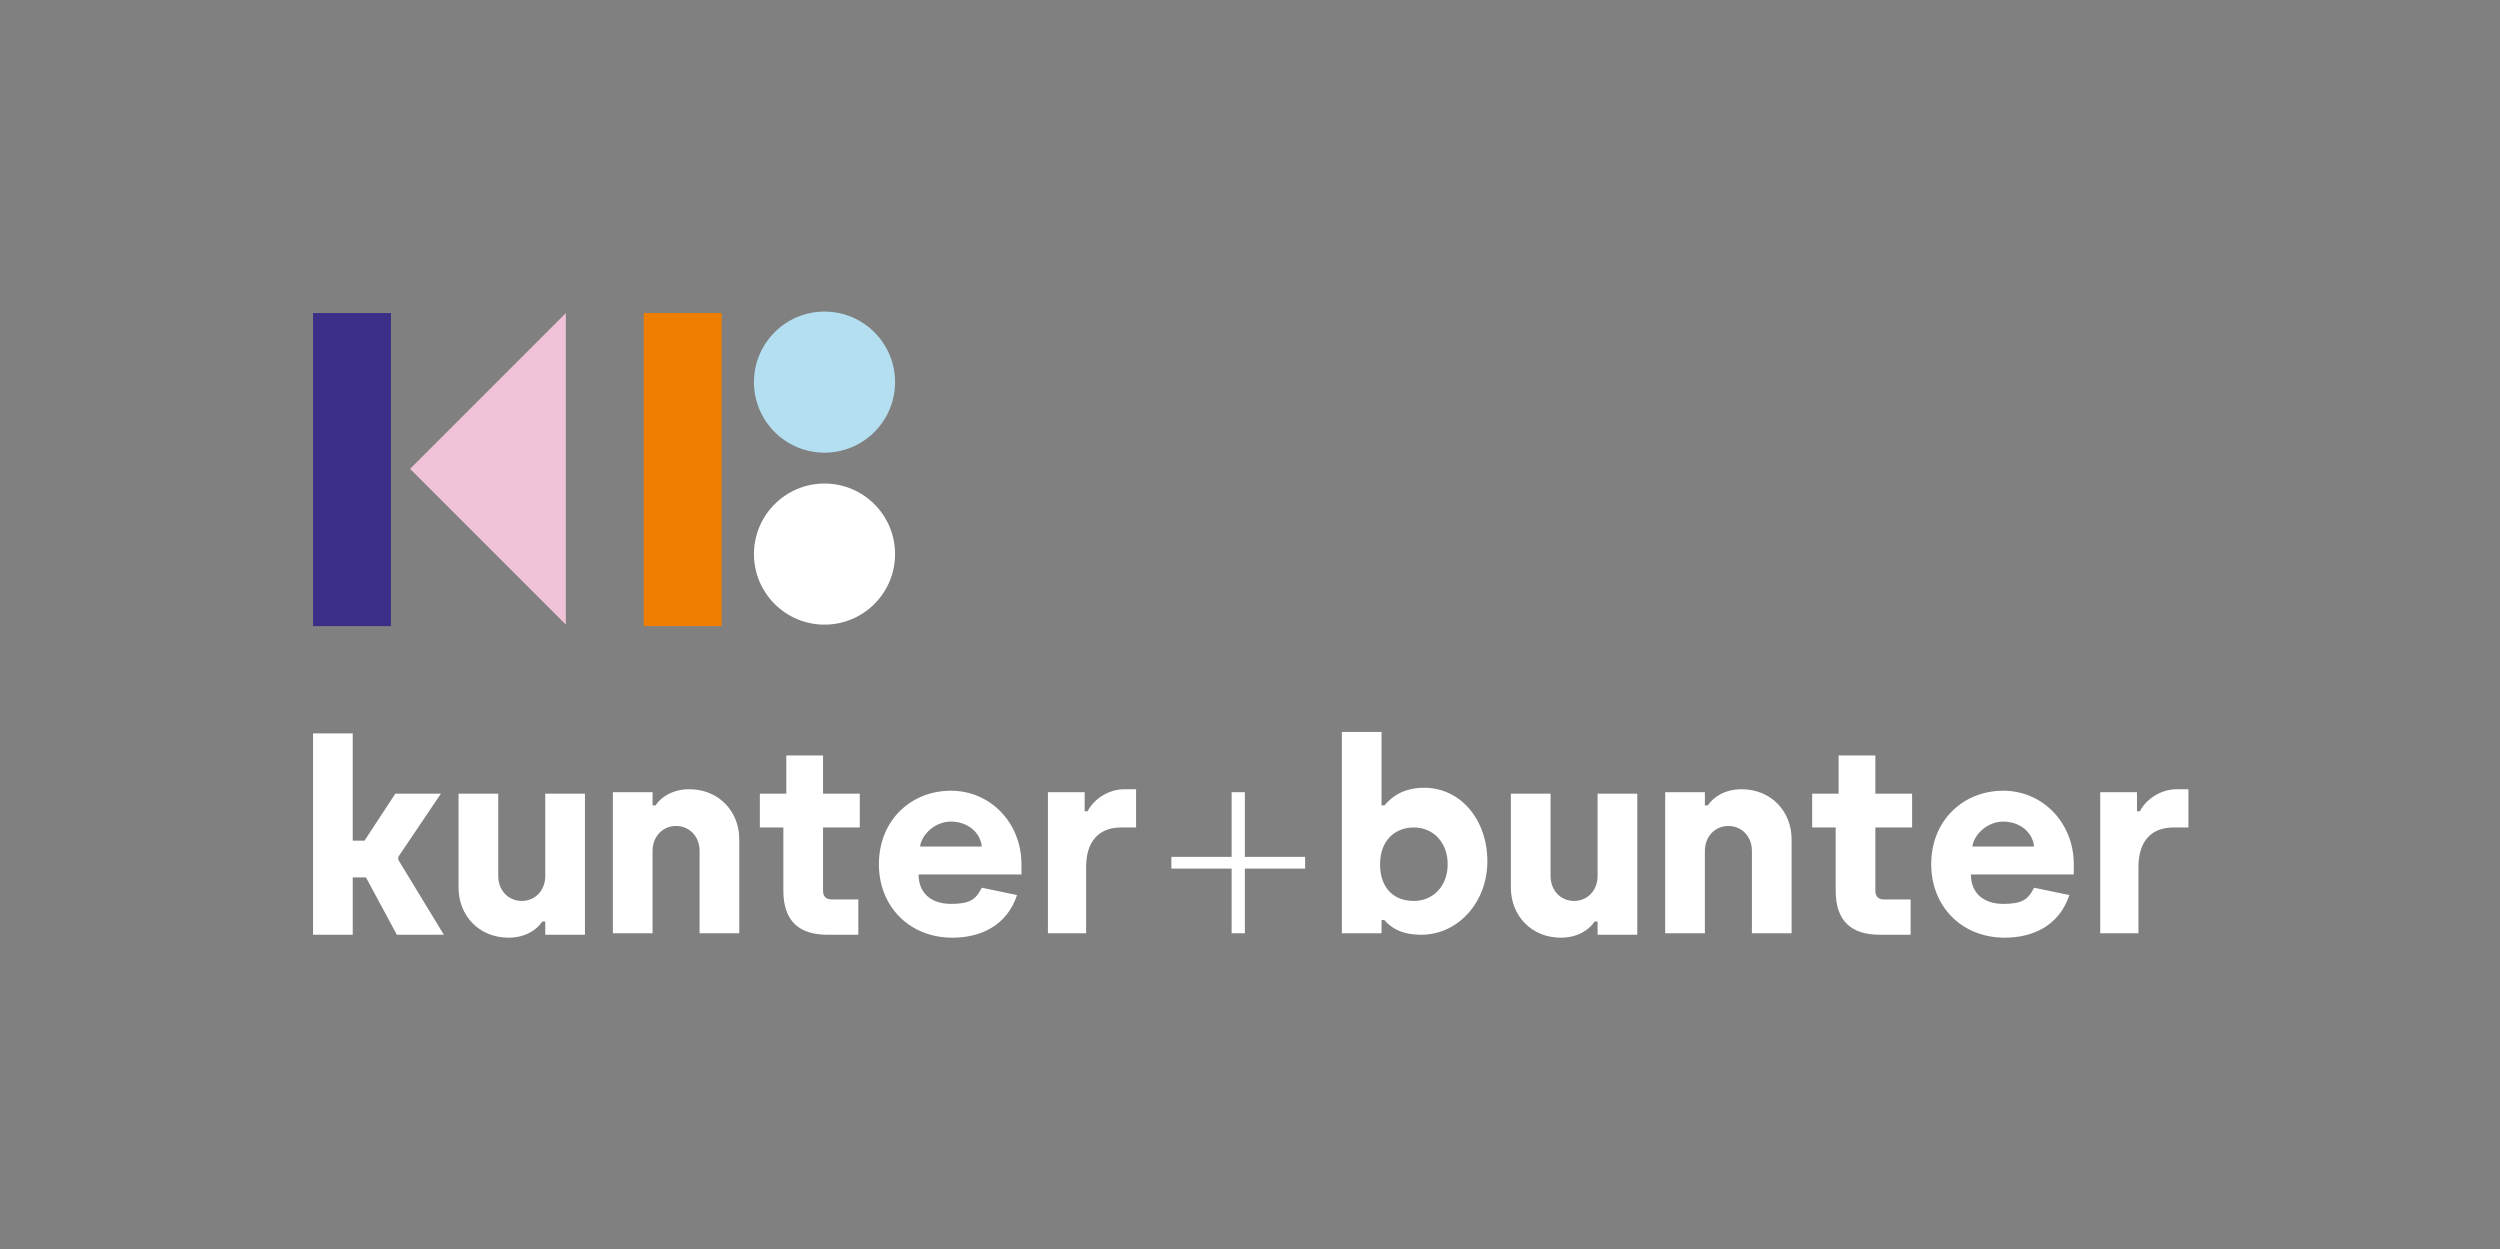 <svg viewBox="0 0 170.1 85" version="1.1" xmlns="http://www.w3.org/2000/svg" id="Ebene_1">
  
  <rect x="0" y="0" width="170.1" height="85" fill="#808080" stroke="none"/>
  
  <defs>
    <style>
      .st0 {
        fill: #b3dff1;
      }

      .st1 {
        fill: #efc2d8;
      }

      .st2 {
        fill: #ef7d00;
      }

      .st3 {
        fill: #fff;
      }

      .st4 {
        fill: #3a2e87;
      }
    </style>
  </defs>
  <circle r="4.8" cy="37.7" cx="56.1" class="st3"></circle>
  <path d="M21.3,49.9h2.7v7.3h.8l2.1-3.2h3.1l-2.9,4.3v.2l3.1,5.1h-3.2l-2.1-3.9h-.9v3.9h-2.7v-13.7h0ZM31.2,60.4v-6.4h2.7v5.6c0,1,.7,1.7,1.6,1.7s1.6-.7,1.6-1.7v-5.6h2.7v9.6h-2.7v-.9h-.2c-.4.6-1.2,1.1-2.3,1.1-2,0-3.4-1.5-3.4-3.4ZM41.7,53.9h2.7v.9h.2c.4-.6,1.2-1.1,2.3-1.1,2,0,3.4,1.5,3.4,3.4v6.4h-2.7v-5.6c0-1-.7-1.7-1.6-1.7s-1.6.7-1.6,1.7v5.6h-2.7v-9.6ZM53.3,60.6v-4.3h-1.6v-2.3h1.8v-2.6h2.5v2.6h2.5v2.3h-2.5v4.3c0,.4.2.6.6.6h1.8v2.4h-2.1c-1.9,0-3-.9-3-3ZM59.8,58.8c0-3,2.2-5,4.9-5s4.8,2.2,4.8,5v.7h-7c0,1.3.9,2,2.2,2s1.7-.3,2.1-1.1l2.4.5c-.7,2.1-2.5,2.9-4.4,2.9-2.9,0-5-2.1-5-5ZM66.8,57.6c-.1-1-1-1.7-2.1-1.7s-2,.9-2.1,1.7h4.3ZM71.2,53.9h2.6v1.3h.2c.4-.8,1.4-1.5,2.5-1.5h.8v2.6h-1c-1.5,0-2.4.9-2.4,2.7v4.5h-2.6s0-9.6,0-9.6ZM83.8,59.1h-4.1v-.8h4.1v-4.4h.9v4.4h4.1v.8h-4.1v4.4h-.9v-4.4ZM94.2,62.6h-.2v.9h-2.7v-13.7h2.7v5h.2c.5-.6,1.3-1.2,2.7-1.2,2.5,0,4.3,2.2,4.3,5s-2,5-4.5,5c-1.4,0-2.1-.5-2.6-1.1ZM98.5,58.8c0-1.5-1-2.5-2.3-2.5s-2.3.9-2.3,2.5.9,2.5,2.3,2.5c1.3,0,2.3-1,2.3-2.5ZM102.8,60.4v-6.4h2.7v5.6c0,1,.7,1.7,1.6,1.7s1.6-.7,1.6-1.7v-5.6h2.7v9.6h-2.7v-.9h-.2c-.4.6-1.2,1.1-2.3,1.1-2,0-3.4-1.5-3.4-3.4ZM113.3,53.9h2.7v.9h.2c.4-.6,1.2-1.1,2.3-1.1,2,0,3.4,1.5,3.4,3.4v6.4h-2.7v-5.6c0-1-.7-1.7-1.6-1.7s-1.6.7-1.6,1.7v5.6h-2.7s0-9.6,0-9.6ZM124.9,60.6v-4.3h-1.6v-2.3h1.8v-2.6h2.5v2.6h2.5v2.3h-2.5v4.3c0,.4.2.6.6.6h1.8v2.4h-2.1c-1.9,0-3-.9-3-3ZM131.4,58.8c0-3,2.2-5,4.9-5s4.8,2.2,4.8,5v.7h-7c0,1.3.9,2,2.2,2s1.7-.3,2.1-1.1l2.4.5c-.7,2.1-2.5,2.9-4.4,2.9-2.9,0-5-2.1-5-5ZM138.4,57.6c-.1-1-1-1.7-2.1-1.7s-2,.9-2.1,1.7h4.3ZM142.8,53.9h2.6v1.3h.2c.4-.8,1.4-1.5,2.5-1.5h.8v2.6h-1c-1.5,0-2.4.9-2.4,2.7v4.5h-2.6v-9.6Z" class="st3"></path>
  <g>
    <rect height="21.3" width="5.3" y="21.3" x="21.3" class="st4"></rect>
    <rect height="21.3" width="5.3" y="21.3" x="43.8" class="st2"></rect>
    <circle r="4.8" cy="26" cx="56.1" class="st0"></circle>
    <polygon points="38.5 21.3 38.5 42.5 27.9 31.9 38.5 21.3" class="st1"></polygon>
  </g>
</svg>